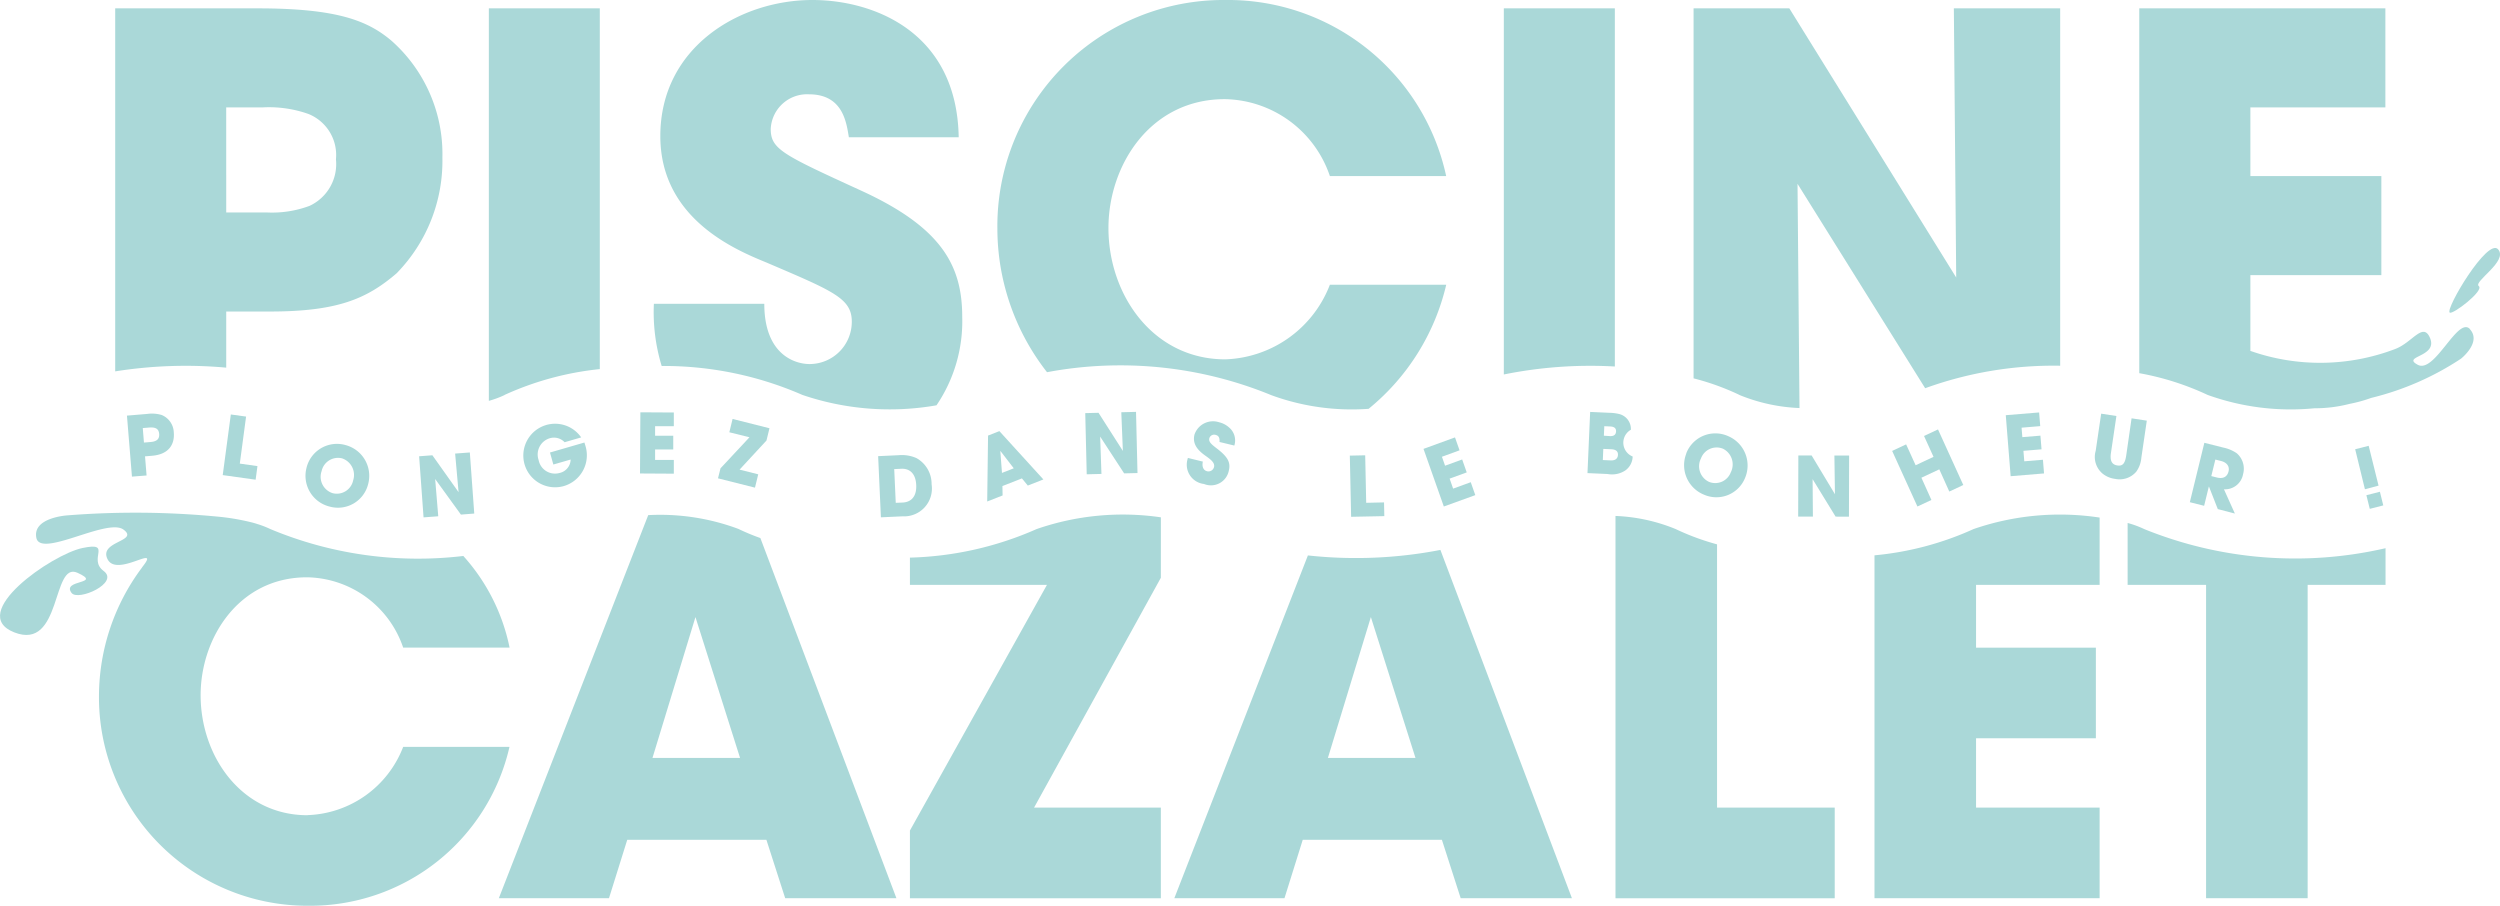 <?xml version="1.0" encoding="UTF-8"?> <svg xmlns="http://www.w3.org/2000/svg" data-name="Groupe 2" width="100" height="36.235"><defs><clipPath id="a"><path data-name="Rectangle 1" fill="#aad8d8" d="M0 0h100v36.235H0z"></path></clipPath></defs><g data-name="Groupe 1" clip-path="url(#a)" fill="#aad8d8"><path data-name="Tracé 1" d="M9.049 14.706v-2.245h1.739c2.7 0 3.877-.5 5.075-1.528a6.429 6.429 0 0 0 1.833-4.631 6.049 6.049 0 0 0-2.044-4.679C14.712.835 13.514.334 10.295.334H4.608v14.521a17.956 17.956 0 0 1 4.44-.149m0-10.41h1.457a4.724 4.724 0 0 1 1.833.263 1.769 1.769 0 0 1 1.1 1.814 1.841 1.841 0 0 1-1.057 1.862 4.287 4.287 0 0 1-1.715.263H9.049Z"></path><path data-name="Tracé 2" d="m5.278 19.065-.2-2.44.811-.068a1.359 1.359 0 0 1 .582.044.784.784 0 0 1 .481.7c.037.452-.177.871-.865.929l-.286.024.062.765Zm.743-1.384c.247-.021.363-.117.346-.324s-.143-.277-.416-.254l-.24.02.047.58Z"></path><path data-name="Tracé 3" d="m8.909 19.004.324-2.425.61.084-.251 1.881.706.1-.073.544Z"></path><path data-name="Tracé 4" d="M12.256 18.732a1.253 1.253 0 0 1 1.58-.925 1.272 1.272 0 0 1 .889 1.561 1.244 1.244 0 0 1-1.544.894 1.267 1.267 0 0 1-.925-1.53m1.87.484a.7.7 0 0 0-.439-.88.67.67 0 0 0-.822.507.687.687 0 0 0 .444.885.668.668 0 0 0 .817-.512"></path><path data-name="Tracé 5" d="m18.437 20.584-1.031-1.424.124 1.491-.588.044-.177-2.444.53-.04 1.048 1.476-.138-1.544.588-.044.177 2.443Z"></path><path data-name="Tracé 6" d="M23.418 17.836a1.282 1.282 0 0 1-.884 1.612 1.271 1.271 0 1 1 .714-1.952l-.664.193a.585.585 0 0 0-.6-.157.677.677 0 0 0-.44.867.667.667 0 0 0 .834.521.563.563 0 0 0 .448-.539l-.692.2-.135-.48 1.378-.4Z"></path><path data-name="Tracé 7" d="m25.6 18.939.015-2.447 1.338.008v.549h-.749v.38h.726v.549h-.726v.42h.749v.549Z"></path><path data-name="Tracé 8" d="m28.72 19.133.1-.4 1.159-1.242-.806-.2.13-.533 1.476.372-.12.491-1.076 1.164.746.188-.13.533Z"></path><path data-name="Tracé 9" d="m35.236 20.693-.11-2.447.82-.038a1.445 1.445 0 0 1 .713.116 1.183 1.183 0 0 1 .605 1.049 1.113 1.113 0 0 1-1.165 1.28Zm.867-.591c.355-.016.566-.252.546-.7s-.249-.668-.6-.651l-.28.013.061 1.349Z"></path><path data-name="Tracé 10" d="m41.112 19.423-.235-.287-.78.306.007.376-.616.242.034-2.637.453-.178 1.76 1.933Zm-1.089-1.377h-.01l.066.871.471-.185Z"></path><path data-name="Tracé 11" d="m44.966 18.935-.96-1.472.052 1.494-.589.015-.059-2.447.531-.013.974 1.525-.063-1.547.589-.015.059 2.447Z"></path><path data-name="Tracé 12" d="M48.78 17.679c.015-.177-.04-.255-.157-.284a.2.2 0 0 0-.25.136c-.034.141.077.237.307.413.462.353.546.575.472.887a.729.729 0 0 1-.992.528.776.776 0 0 1-.658-.99l.012-.052.6.147c-.044.2.02.349.169.386a.23.23 0 0 0 .279-.173c.045-.19-.194-.338-.385-.477-.345-.252-.47-.5-.4-.81a.782.782 0 0 1 .985-.5.91.91 0 0 1 .391.2.677.677 0 0 1 .22.732Z"></path><path data-name="Tracé 13" d="m54.045 20.672-.052-2.447.615-.013.04 1.9.713-.016.012.549Z"></path><path data-name="Tracé 14" d="m57.753 20.26-.813-2.305 1.26-.459.182.517-.705.257.126.358.684-.249.182.517-.684.249.14.4.705-.257.182.517Z"></path><path data-name="Tracé 15" d="m63.499 18.924.107-2.447.771.035a1.817 1.817 0 0 1 .383.047.616.616 0 0 1 .475.631.595.595 0 0 0 .071 1.07.7.7 0 0 1-.305.566.968.968 0 0 1-.7.134Zm.929-.508c.172.008.283-.063.29-.222.006-.142-.085-.216-.267-.224l-.319-.014-.019.446Zm-.029-.972c.153.007.237-.056.243-.185s-.07-.189-.223-.2l-.247-.011-.017.38Z"></path><path data-name="Tracé 16" d="M67.448 18.141a1.247 1.247 0 0 1 1.689-.691 1.275 1.275 0 0 1 .665 1.669 1.237 1.237 0 0 1-1.649.665 1.271 1.271 0 0 1-.7-1.644m1.783.744a.7.7 0 0 0-.313-.933.666.666 0 0 0-.883.384.689.689 0 0 0 .317.938.664.664 0 0 0 .878-.39"></path><path data-name="Tracé 17" d="m73.424 20.665-.92-1.5.012 1.5h-.589l.007-2.447h.531l.933 1.551-.022-1.548h.589l-.007 2.447Z"></path><path data-name="Tracé 18" d="m77.972 19.662-.4-.889-.716.336.4.889-.559.262-1.011-2.223.559-.262.38.835.716-.336-.38-.835.559-.262 1.011 2.223Z"></path><path data-name="Tracé 19" d="m80.426 19.048-.195-2.44 1.334-.11.044.547-.746.062.03.379.724-.06.044.547-.724.06.034.419.746-.062.044.547Z"></path><path data-name="Tracé 20" d="m85.263 16.733.609.093-.218 1.482a1.113 1.113 0 0 1-.2.555.876.876 0 0 1-.846.293 1 1 0 0 1-.491-.2.87.87 0 0 1-.289-.924l.219-1.485.609.093-.218 1.476c-.044.3.027.462.243.5s.318-.059.368-.4Z"></path><path data-name="Tracé 21" d="m88.712 20.364-.353-.9h-.006l-.188.768-.572-.144.581-2.376.765.193a1.472 1.472 0 0 1 .532.226.818.818 0 0 1 .251.841.733.733 0 0 1-.764.6l.437.97Zm-.036-1.264c.237.06.41-.016.466-.244.05-.205-.073-.359-.3-.416l-.228-.058-.162.662Z"></path><path data-name="Tracé 22" d="m94.597 19.57-.39-1.6.54-.138.395 1.593Zm.194.784-.136-.546.541-.138.135.546Z"></path><path data-name="Tracé 23" d="M20.182 15.797a12.175 12.175 0 0 1 3.81-1.033V.334h-4.438v15.7a3.887 3.887 0 0 0 .63-.233"></path><path data-name="Tracé 24" d="M32.381 14.562c-.564 0-1.809-.358-1.809-2.411h-4.417a7.391 7.391 0 0 0 .312 2.488 13.86 13.86 0 0 1 5.629 1.158 10.827 10.827 0 0 0 5.364.415 5.986 5.986 0 0 0 1.029-3.536c0-2.053-.822-3.581-4.065-5.061-3.125-1.432-3.595-1.647-3.595-2.459a1.456 1.456 0 0 1 1.526-1.384c1.363 0 1.5 1.122 1.6 1.719h4.393C38.278 1.241 34.895 0 32.498 0c-2.913 0-6.085 1.886-6.085 5.443 0 3.318 3.031 4.559 4.252 5.061 2.678 1.146 3.407 1.432 3.407 2.363a1.691 1.691 0 0 1-1.692 1.695"></path><path data-name="Tracé 25" d="M50.834 15.8a9.35 9.35 0 0 0 3.91.553 9.069 9.069 0 0 0 3.105-4.963h-4.654a4.649 4.649 0 0 1-4.182 2.984c-2.89 0-4.675-2.578-4.675-5.252 0-2.507 1.668-5.156 4.652-5.156a4.516 4.516 0 0 1 4.205 3.076h4.652A8.931 8.931 0 0 0 49.016 0a9.045 9.045 0 0 0-9.121 9.143 9.336 9.336 0 0 0 1.986 5.745 15.882 15.882 0 0 1 8.948.909"></path><path data-name="Tracé 26" d="M64.594 14.66V.334h-4.441v14.645a17.448 17.448 0 0 1 4.441-.319"></path><path data-name="Tracé 27" d="M69.572 15.797a7.074 7.074 0 0 0 2.408.525l-.079-8.969 5.106 8.176a15.057 15.057 0 0 1 5.4-.9V.334h-4.253l.094 10.766L71.573.334h-3.83v14.8a9.987 9.987 0 0 1 1.829.66"></path><path data-name="Tracé 28" d="M29.553 21.163a8.956 8.956 0 0 0-3.624-.558l-5.976 15.324h4.406l.731-2.337h5.566l.752 2.337h4.449l-5.442-14.407a8.876 8.876 0 0 1-.866-.359m-3.45 9.154 1.719-5.634 1.784 5.634Z"></path><path data-name="Tracé 29" d="M46.435 20.693a10.527 10.527 0 0 0-4.971.47 13.368 13.368 0 0 1-5.067 1.142v1.09h5.481l-5.481 9.827v2.708h10.037v-3.625h-5.072l5.072-9.194Z"></path><path data-name="Tracé 30" d="m52.315 22.22-5.342 13.709h4.406l.731-2.337h5.566l.752 2.337h4.449l-5.261-13.932a17.72 17.72 0 0 1-5.3.22m.8 8.1 1.719-5.634 1.784 5.634Z"></path><path data-name="Tracé 31" d="M68.682 21.774a9.805 9.805 0 0 1-1.654-.611 7.065 7.065 0 0 0-2.408-.525V35.93h8.769v-3.625h-4.707Z"></path><path data-name="Tracé 32" d="M83.985 23.395v-2.692a10.588 10.588 0 0 0-5.044.46 12.321 12.321 0 0 1-3.961 1.05v13.716h9.005v-3.625h-4.943v-2.773h4.793v-3.625h-4.793v-2.511Z"></path><path data-name="Tracé 33" d="M85.767 21.162a3.94 3.94 0 0 0-.662-.243v2.475h3.138v12.535h4.063V23.394h3.116v-1.466a16.074 16.074 0 0 1-9.654-.765"></path><path data-name="Tracé 34" d="M98.798 13.163c-.488-.523-1.407 1.788-2.084 1.43s.812-.3.487-1.073c-.278-.659-.706.185-1.4.443a8.424 8.424 0 0 1-5.786.073v-3.031h5.239V7.042h-5.239V4.297h5.4V.334h-9.844v14.593a11.005 11.005 0 0 1 2.734.87 9.8 9.8 0 0 0 4.271.534 5.524 5.524 0 0 0 1.41-.177 5.645 5.645 0 0 0 .86-.237 11.372 11.372 0 0 0 3.594-1.57s.839-.66.352-1.183"></path><path data-name="Tracé 35" d="M97.986 12.503c.118.1 1.394-.88 1.165-1.059s1.191-1 .772-1.472-2.112 2.38-1.936 2.531"></path><path data-name="Tracé 36" d="M12.302 32.609c-2.644 0-4.277-2.359-4.277-4.8 0-2.293 1.526-4.717 4.256-4.717a4.131 4.131 0 0 1 3.846 2.813h4.256a7.786 7.786 0 0 0-1.85-3.666 15.331 15.331 0 0 1-7.721-1.077 3.662 3.662 0 0 0-.516-.2 3.241 3.241 0 0 0-.314-.087 9.083 9.083 0 0 0-1.282-.211 34.573 34.573 0 0 0-5.983-.051s-1.426.077-1.263.9 2.834-.807 3.484-.33-1.011.459-.632 1.192 2.14-.653 1.4.288a.47.47 0 0 0-.03.045 8.6 8.6 0 0 0-1.717 5.115 8.339 8.339 0 0 0 8.382 8.407 8.177 8.177 0 0 0 8.038-6.355h-4.252a4.253 4.253 0 0 1-3.826 2.73"></path><path data-name="Tracé 37" d="M2.863 23.718c.257.341 1.931-.4 1.282-.88s.379-1.174-.848-.917-4.639 2.622-2.726 3.374 1.494-2.853 2.527-2.384-.65.257-.235.807"></path></g></svg> 